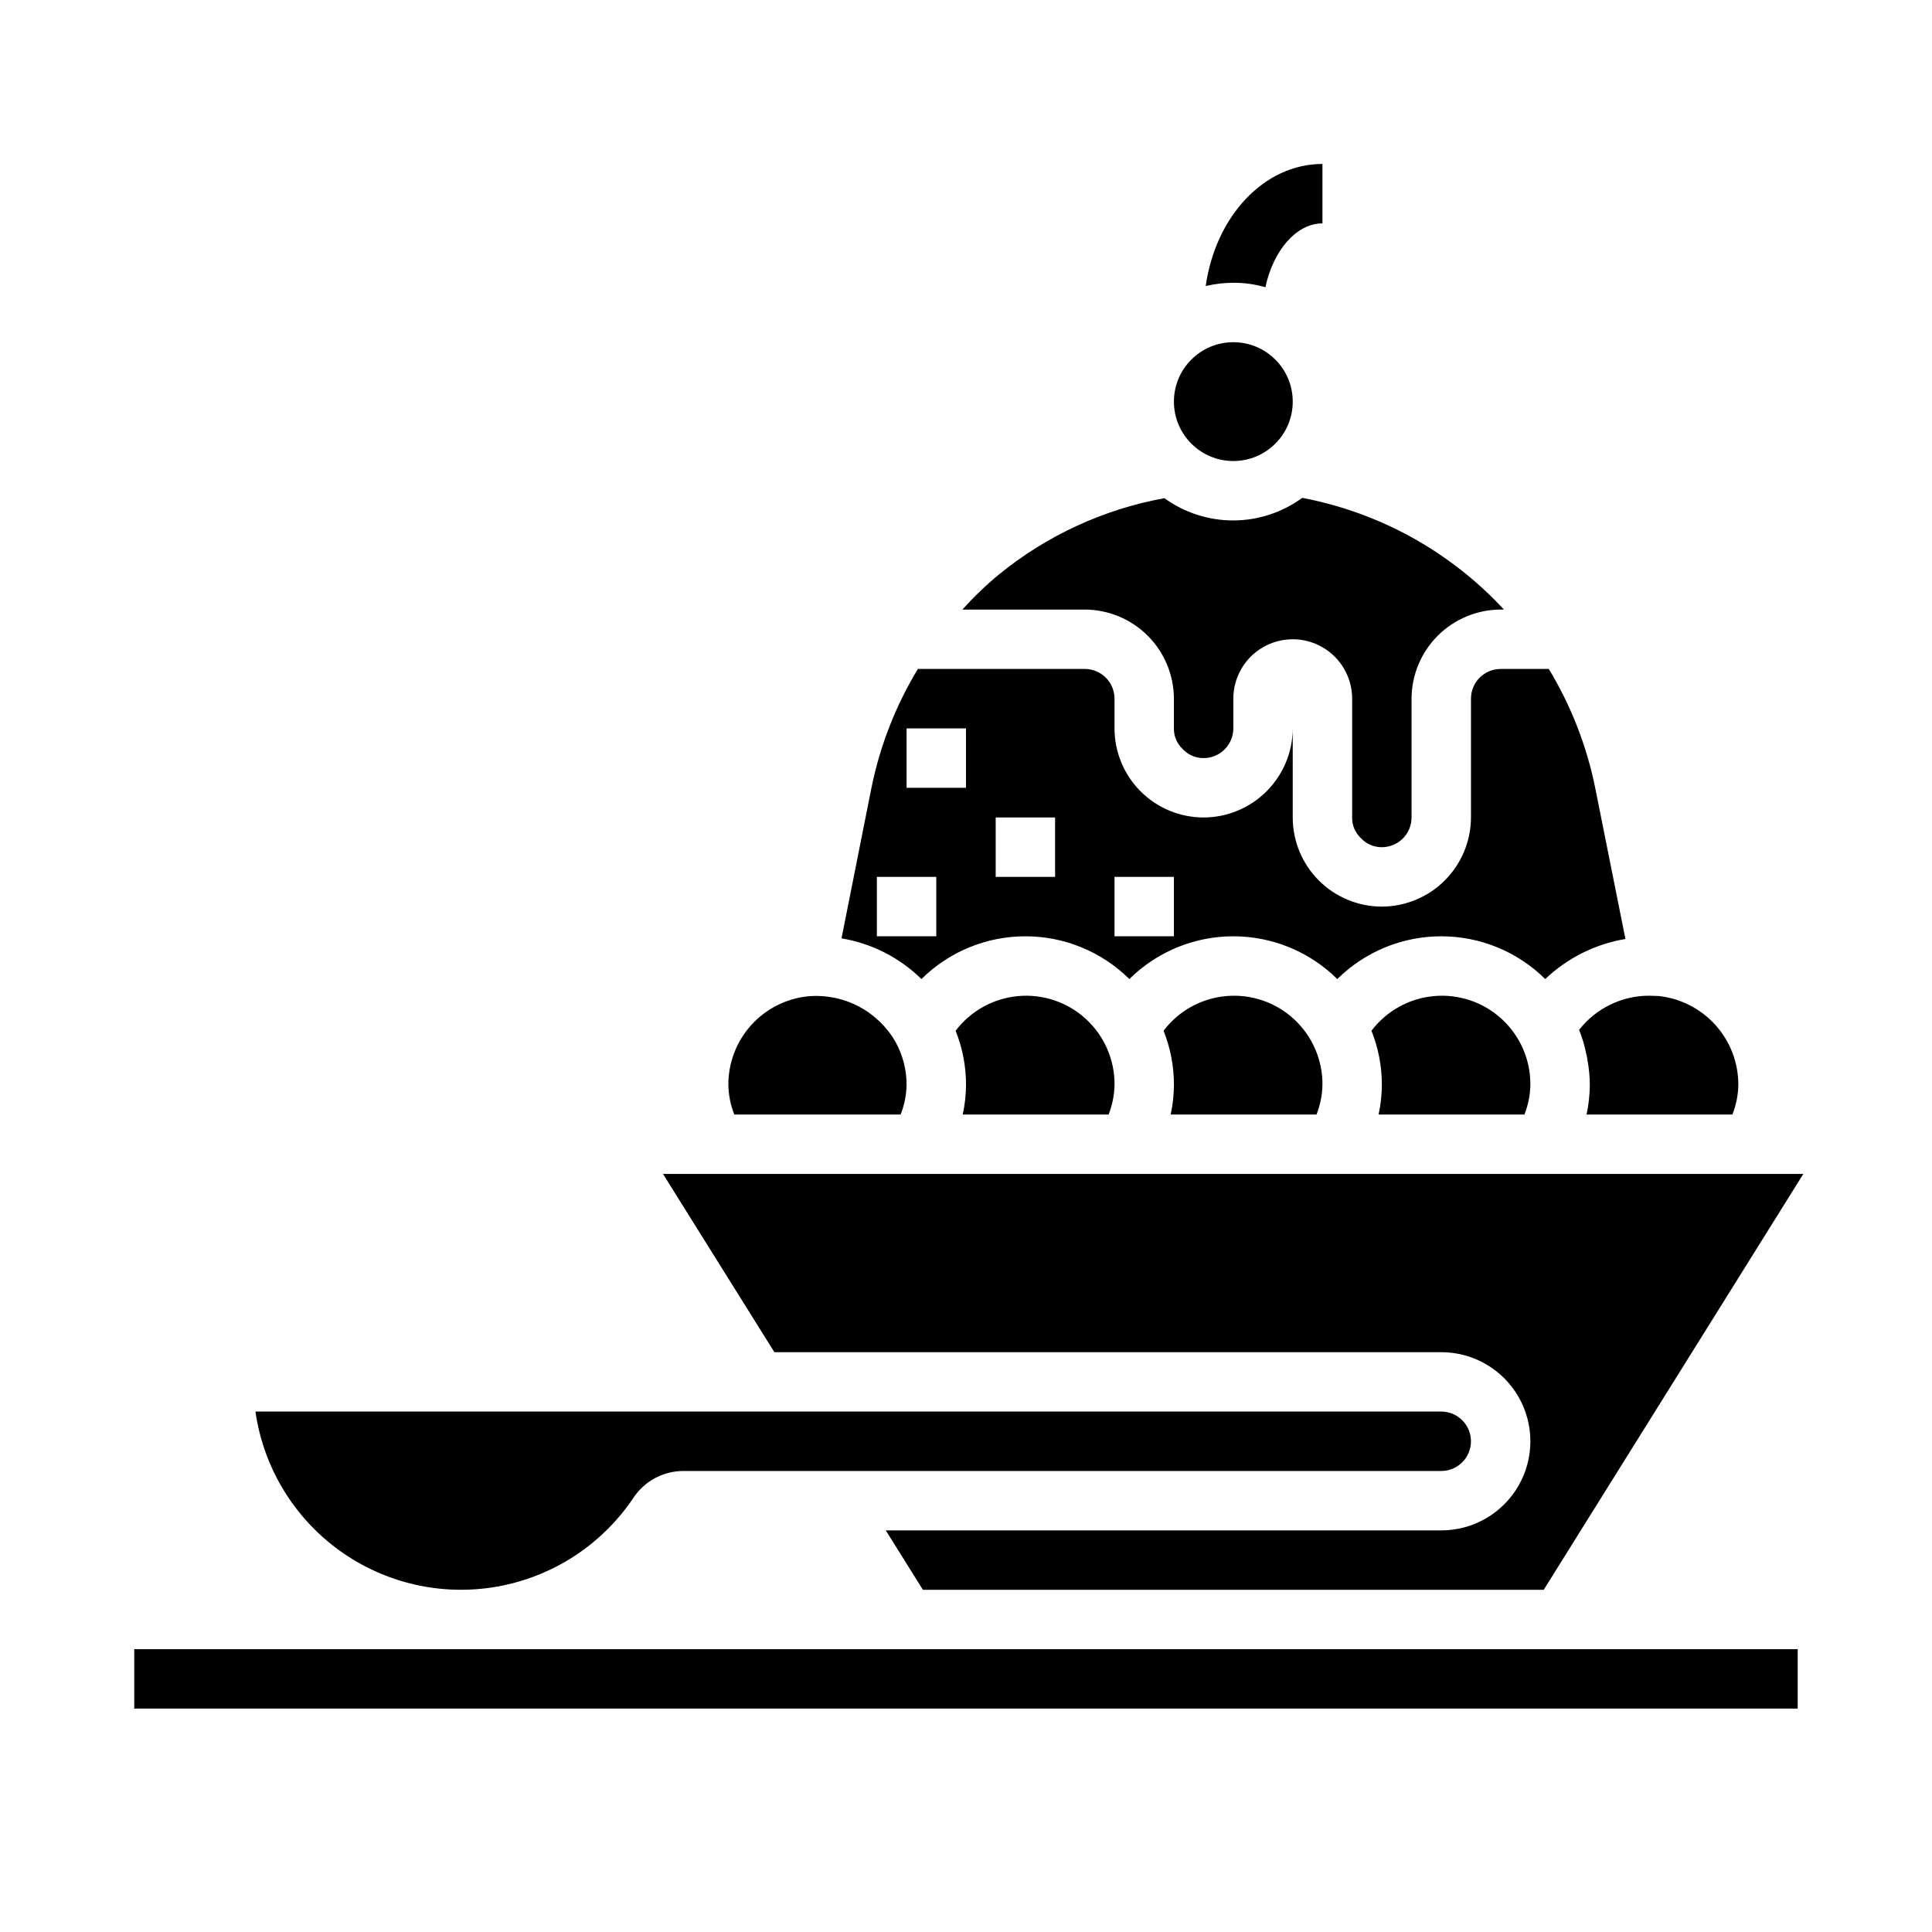 <?xml version="1.0" encoding="UTF-8"?>
<!-- Uploaded to: ICON Repo, www.svgrepo.com, Generator: ICON Repo Mixer Tools -->
<svg fill="#000000" width="800px" height="800px" version="1.1" viewBox="144 144 512 512" xmlns="http://www.w3.org/2000/svg">
 <g>
  <path d="m179.58 581.05h440.83v15.742h-440.83z"/>
  <path d="m399.05 305.54h32.434c6.258 0.02 12.25 2.512 16.676 6.938 4.426 4.426 6.922 10.422 6.938 16.676v7.875c-0.035 2.051 0.793 4.019 2.285 5.43 1.43 1.574 3.461 2.461 5.59 2.441 2.086 0 4.09-0.828 5.566-2.305 1.473-1.477 2.305-3.481 2.305-5.566v-7.875c0-5.621 3-10.82 7.871-13.633s10.871-2.812 15.742 0c4.875 2.812 7.875 8.012 7.875 13.633v31.488c-0.035 2.051 0.793 4.023 2.281 5.434 1.43 1.57 3.465 2.457 5.59 2.441 2.086 0 4.09-0.832 5.566-2.309 1.477-1.477 2.305-3.477 2.305-5.566v-31.488c0.02-6.254 2.512-12.25 6.938-16.676 4.426-4.426 10.422-6.918 16.68-6.938h0.867c-14.191-15.332-32.926-25.707-53.453-29.602-5.297 3.875-11.688 5.969-18.25 5.984s-12.961-2.051-18.277-5.902c-16.051 2.926-31.105 9.855-43.766 20.152-3.484 2.875-6.746 6.008-9.762 9.367z"/>
  <path d="m486.59 250.43c0 8.695-7.047 15.746-15.742 15.746-8.695 0-15.746-7.051-15.746-15.746 0-8.695 7.051-15.742 15.746-15.742 8.695 0 15.742 7.047 15.742 15.742"/>
  <path d="m374.96 352.69-7.949 39.988c8 1.328 15.395 5.094 21.176 10.785 7.328-7.262 17.23-11.336 27.551-11.336 10.32 0 20.223 4.074 27.551 11.336 7.332-7.262 17.234-11.336 27.555-11.336 10.32 0 20.219 4.074 27.551 11.336 7.332-7.262 17.234-11.336 27.551-11.336 10.32 0 20.223 4.074 27.555 11.336 5.863-5.586 13.266-9.289 21.254-10.625l-8.031-40.148c-2.258-11.098-6.414-21.723-12.277-31.41h-12.754c-4.348 0-7.871 3.523-7.871 7.871v31.488c-0.02 6.258-2.516 12.254-6.938 16.68-4.426 4.426-10.422 6.918-16.68 6.938-6.262 0-12.27-2.488-16.699-6.918-4.43-4.426-6.918-10.434-6.918-16.699v-23.613c-0.02 6.258-2.512 12.254-6.938 16.676-4.426 4.426-10.422 6.922-16.676 6.938-6.266 0-12.273-2.488-16.699-6.914-4.43-4.43-6.918-10.438-6.918-16.699v-7.875c0-2.086-0.832-4.09-2.305-5.566-1.477-1.473-3.481-2.305-5.566-2.305h-44.242c-5.867 9.688-10.02 20.312-12.281 31.41zm64.395 23.695h15.742v15.742h-15.742zm-47.23 15.742h-15.746v-15.742h15.742zm15.742-31.488h15.742v15.742l-15.742 0.004zm-7.871-7.871h-15.746v-15.742h15.742z"/>
  <path d="m311.83 540.99c2.914-4.434 7.844-7.121 13.145-7.164h200.97c4.348 0 7.875-3.527 7.875-7.875 0-4.348-3.527-7.871-7.875-7.871h-314.25c2.113 14.77 10.137 28.047 22.223 36.789 12.09 8.746 27.211 12.203 41.902 9.586 14.688-2.617 27.684-11.086 36.008-23.465z"/>
  <path d="m437.79 439.36c0.988-2.512 1.523-5.176 1.574-7.871 0.051-6.609-2.691-12.93-7.551-17.41s-11.383-6.699-17.965-6.109c-6.582 0.586-12.609 3.922-16.602 9.191 1.828 4.555 2.762 9.418 2.758 14.328-0.012 2.644-0.305 5.285-0.867 7.871z"/>
  <path d="m358.12 408.03c-5.801 0.598-11.172 3.328-15.07 7.664-3.898 4.336-6.047 9.965-6.027 15.797 0.043 2.695 0.574 5.363 1.574 7.871h44.082c0.992-2.512 1.523-5.176 1.574-7.871 0.008-3.965-0.996-7.867-2.91-11.336-2.305-4.035-5.719-7.32-9.836-9.469-4.117-2.148-8.762-3.07-13.387-2.656z"/>
  <path d="m492.89 439.36c0.992-2.512 1.523-5.176 1.574-7.871 0.051-6.609-2.691-12.93-7.551-17.41-4.856-4.481-11.379-6.699-17.961-6.109-6.582 0.586-12.613 3.922-16.602 9.191 1.828 4.555 2.762 9.418 2.754 14.328-0.012 2.644-0.301 5.285-0.863 7.871z"/>
  <path d="m547.99 439.36c0.992-2.512 1.523-5.176 1.574-7.871 0.051-6.609-2.691-12.93-7.551-17.41s-11.383-6.699-17.965-6.109c-6.582 0.586-12.609 3.922-16.598 9.191 1.824 4.555 2.762 9.418 2.754 14.328-0.012 2.644-0.301 5.285-0.867 7.871z"/>
  <path d="m603.1 439.36c0.996-2.508 1.531-5.176 1.574-7.871 0.012-5.852-2.148-11.496-6.059-15.844-3.914-4.348-9.301-7.09-15.117-7.695-1.023 0-1.812-0.078-2.441-0.078-7.258-0.008-14.113 3.332-18.578 9.051 0.832 2.062 1.465 4.195 1.891 6.379 0.148 0.512 0.254 1.039 0.312 1.574 0.41 2.18 0.621 4.394 0.633 6.613-0.012 2.644-0.305 5.285-0.867 7.871z"/>
  <path d="m349.22 502.34h176.73c8.438 0 16.234 4.5 20.453 11.809 4.219 7.305 4.219 16.309 0 23.613-4.219 7.309-12.016 11.809-20.453 11.809h-147.21l9.84 15.742h164.52l68.801-110.21h-302.2z"/>
  <path d="m494.46 187.45v15.746c-6.926 0-13.066 7.242-15.113 16.926v-0.004c-2.762-0.793-5.625-1.191-8.5-1.18-2.465 0.008-4.922 0.297-7.32 0.867 2.598-18.422 15.426-32.355 30.934-32.355z"/>
 </g>
</svg>